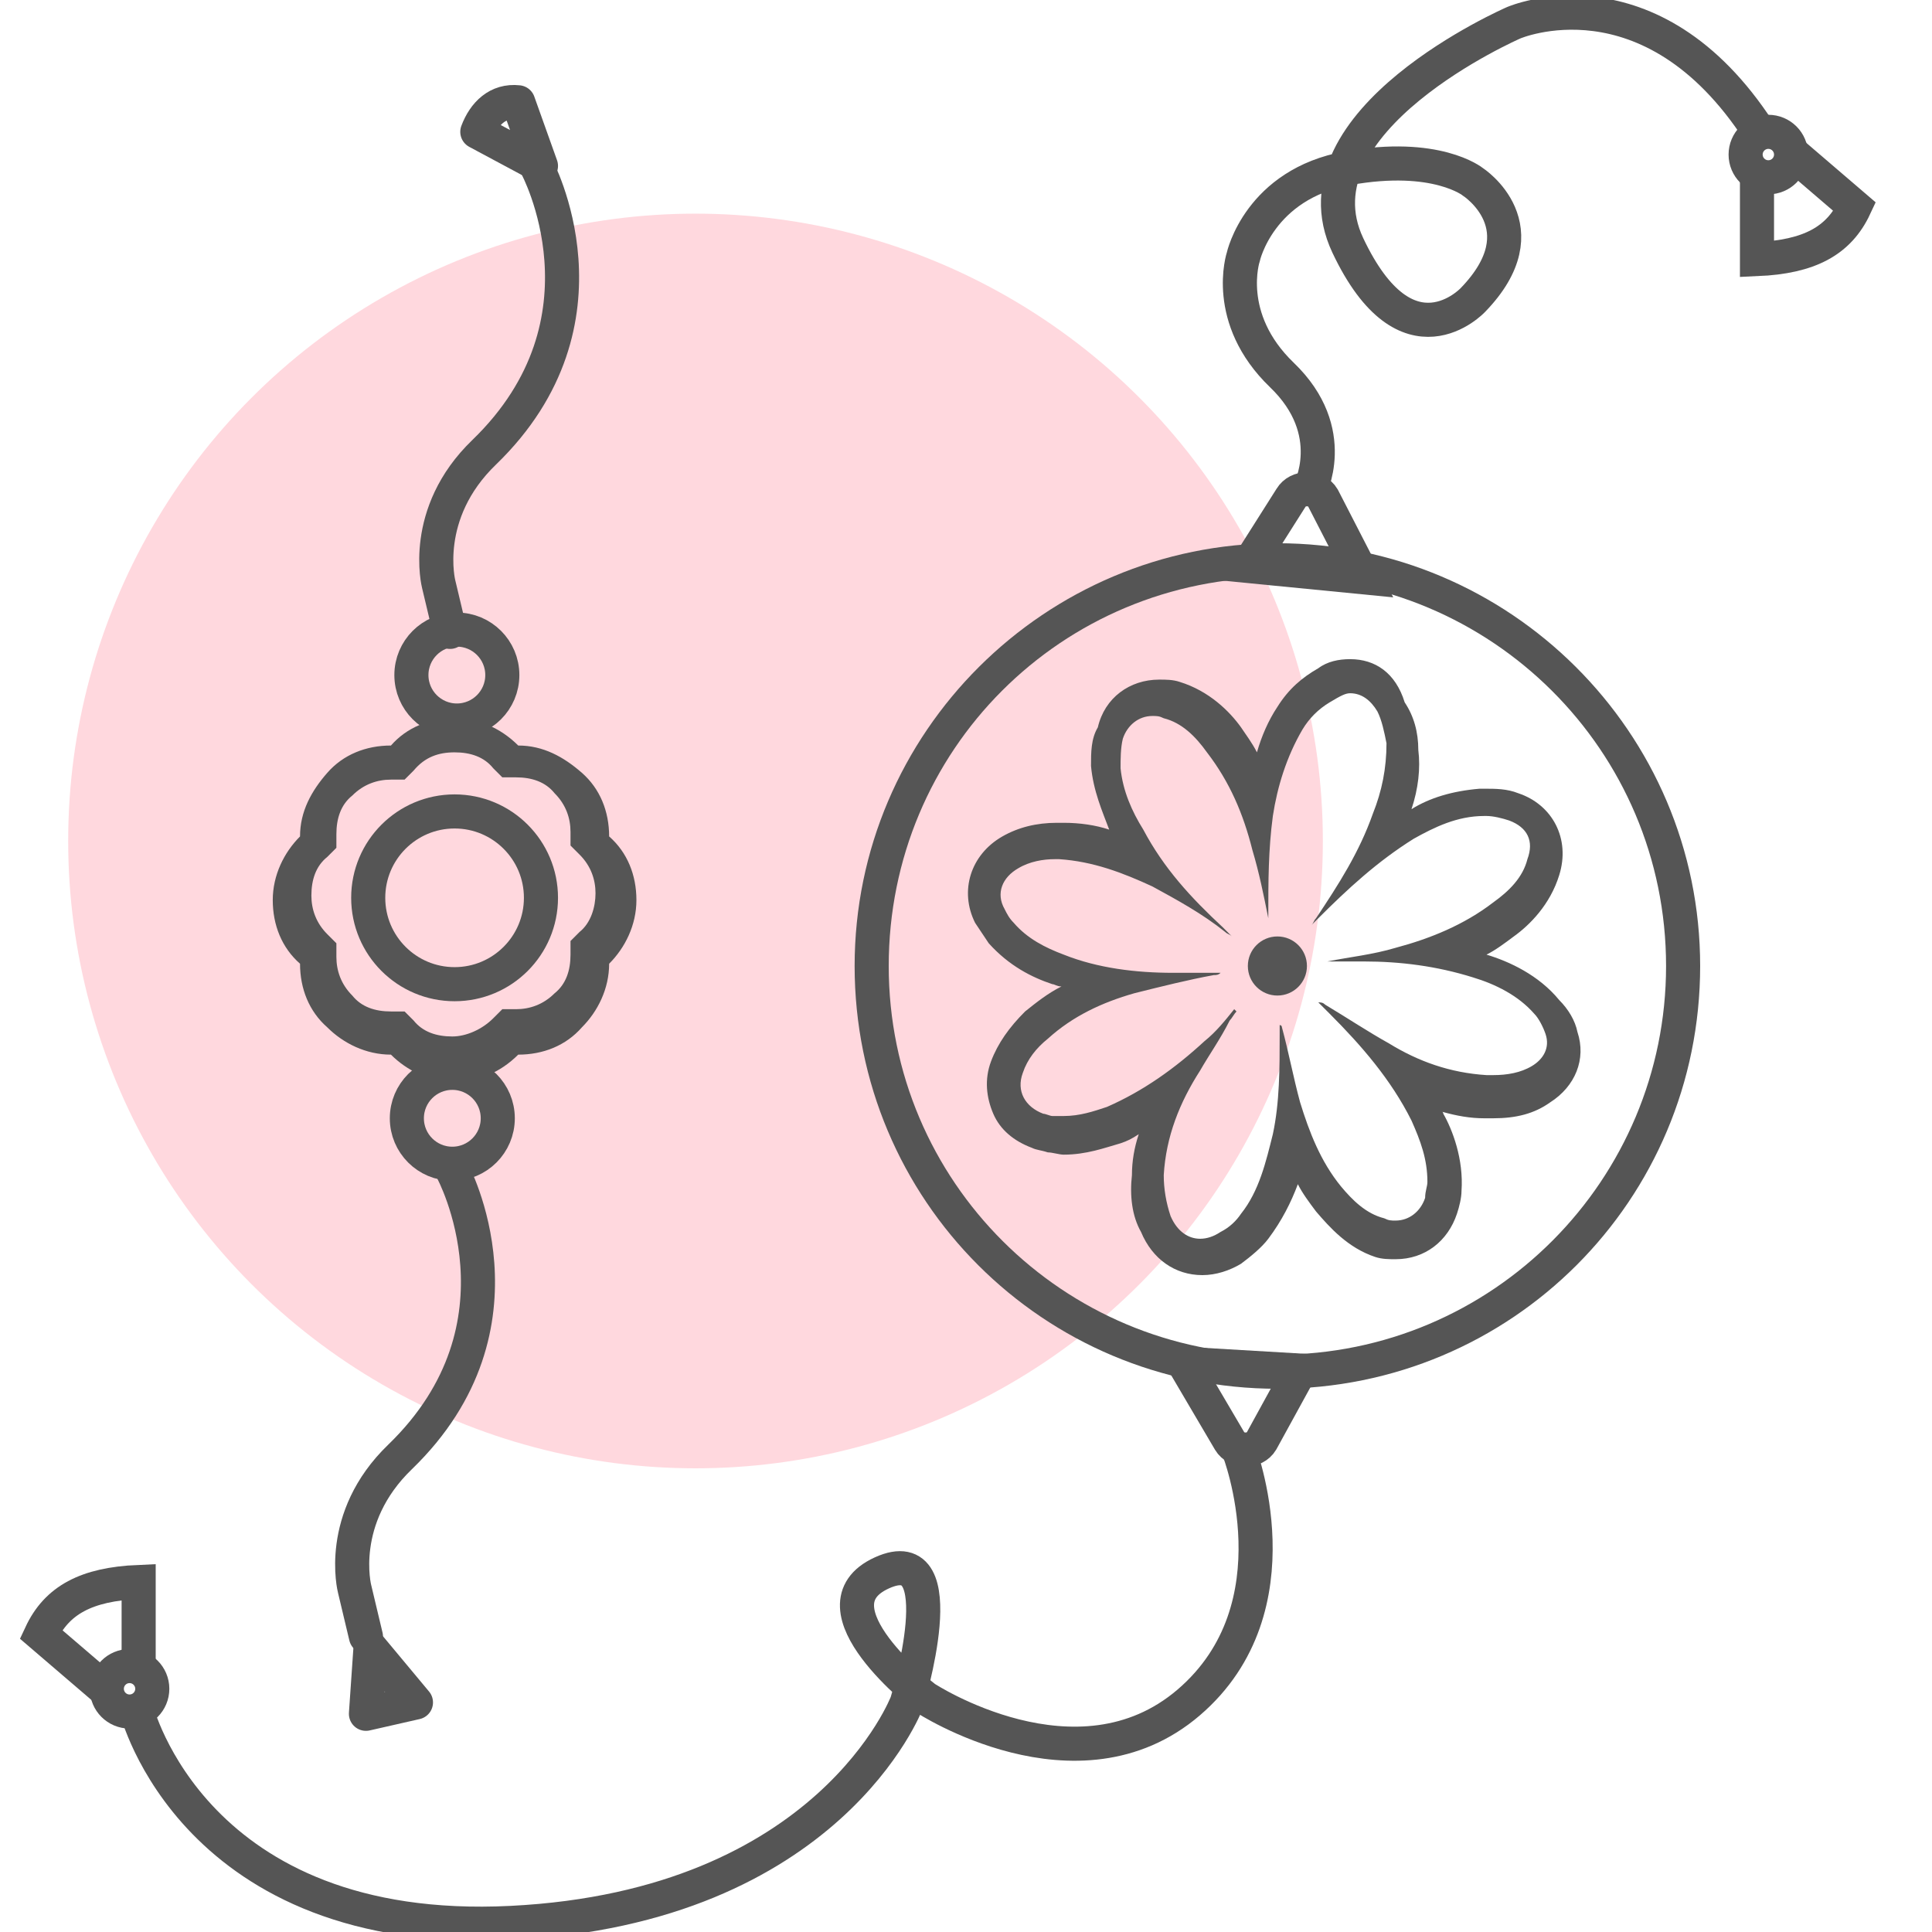<?xml version="1.0" encoding="utf-8"?>
<!-- Generator: Adobe Illustrator 27.7.0, SVG Export Plug-In . SVG Version: 6.00 Build 0)  -->
<svg version="1.1" xmlns="http://www.w3.org/2000/svg" xmlns:xlink="http://www.w3.org/1999/xlink" x="0px" y="0px" width="85px"
	 height="85px" viewBox="0 0 85 85" enable-background="new 0 0 85 85" xml:space="preserve">
<g id="Layer_3">
</g>
<g id="Layer_1">
</g>
<g id="Layer_2">
	<circle opacity="0.2" fill="#FF3C5D" cx="30.6" cy="37" r="27.6"/>
	<path fill="none" stroke="#555555" stroke-width="1.5" stroke-miterlimit="10" d="M54.5,63.8c0,0,2.7,6.9-2.2,11.1
		s-11.6-0.2-11.6-0.2s-5.2-4-1.9-5.5c3.3-1.5,1.1,5.7,1.1,5.7s-3.4,9-17.4,9.7S6,75.2,6,75.2"/>
	<path fill="none" stroke="#555555" stroke-width="1.5" stroke-miterlimit="10" d="M57.6,21.6c0,0,1.4-2.6-1.2-5.1
		c-2.6-2.5-1.7-5.2-1.7-5.2s0.7-3.2,4.6-3.9s5.5,0.6,5.5,0.6s3.1,2,0,5.2c0,0-2.9,3.1-5.5-2.4s7.3-9.8,7.3-9.8s6-2.6,10.8,4.8"/>
	<g>
		<g>
			<g>
				<path fill="#555555" d="M59.4,30.5c0.5,0,0.9,0.3,1.2,0.8c0.2,0.4,0.3,0.9,0.4,1.4c0,1.1-0.2,2.1-0.6,3.1
					c-0.6,1.7-1.5,3.1-2.5,4.6c-0.1,0.1-0.1,0.2-0.2,0.3c0.1-0.1,0.2-0.2,0.3-0.3c1.3-1.3,2.6-2.5,4.2-3.5c0.9-0.5,1.9-1,3.1-1
					c0,0,0.1,0,0.1,0c0.3,0,0.7,0.1,1,0.2c0.8,0.3,1.1,0.9,0.8,1.7c-0.2,0.8-0.8,1.4-1.5,1.9c-1.3,1-2.8,1.6-4.3,2
					c-1,0.3-2,0.4-3,0.6c0,0-0.1,0-0.1,0c0.4,0,0.7,0,1.1,0c0.2,0,0.4,0,0.6,0c1.6,0,3.2,0.2,4.8,0.7c1,0.3,2,0.8,2.7,1.6
					c0.2,0.2,0.4,0.6,0.5,0.9c0.2,0.6-0.1,1.1-0.6,1.4c-0.5,0.3-1.1,0.4-1.7,0.4c-0.1,0-0.2,0-0.3,0c-1.6-0.1-3-0.6-4.3-1.4
					c-0.9-0.5-1.8-1.1-2.8-1.7c-0.1-0.1-0.2-0.1-0.3-0.1c0.2,0.2,0.3,0.3,0.5,0.5c1.4,1.4,2.7,2.9,3.6,4.7c0.4,0.9,0.7,1.7,0.7,2.7
					c0,0.2-0.1,0.4-0.1,0.7c-0.2,0.6-0.7,1-1.3,1c-0.2,0-0.3,0-0.5-0.1c-0.8-0.2-1.4-0.8-1.9-1.4c-0.9-1.1-1.4-2.4-1.8-3.7
					c-0.3-1.1-0.5-2.2-0.8-3.3c0,0,0-0.1-0.1-0.1c0,0.1,0,0.3,0,0.4c0,1.5,0,3-0.3,4.4c-0.3,1.2-0.6,2.5-1.4,3.5
					c-0.2,0.3-0.5,0.6-0.9,0.8c-0.3,0.2-0.6,0.3-0.9,0.3c-0.5,0-1-0.3-1.3-1c-0.2-0.6-0.3-1.2-0.3-1.8c0.1-1.7,0.7-3.2,1.6-4.6
					c0.4-0.7,0.9-1.4,1.3-2.2c0.1-0.1,0.2-0.3,0.3-0.4c0,0-0.1-0.1-0.1-0.1c-0.4,0.5-0.8,1-1.3,1.4c-1.3,1.2-2.7,2.2-4.3,2.9
					c-0.6,0.2-1.2,0.4-1.9,0.4c-0.2,0-0.3,0-0.5,0c-0.1,0-0.3-0.1-0.4-0.1c-0.8-0.3-1.2-1-0.9-1.8c0.2-0.6,0.6-1.1,1.1-1.5
					c1.1-1,2.4-1.6,3.8-2c1.2-0.3,2.4-0.6,3.5-0.8c0.1,0,0.2,0,0.3-0.1c-0.4,0-0.9,0-1.3,0c-0.3,0-0.5,0-0.8,0
					c-1.6,0-3.3-0.2-4.8-0.8c-0.8-0.3-1.6-0.7-2.2-1.4c-0.2-0.2-0.3-0.4-0.4-0.6c-0.4-0.7-0.1-1.4,0.6-1.8c0.5-0.3,1.1-0.4,1.6-0.4
					c0.1,0,0.2,0,0.2,0c1.5,0.1,2.8,0.6,4.1,1.2c1.1,0.6,2.2,1.2,3.2,2c0.1,0.1,0.2,0.1,0.3,0.2c-0.1-0.1-0.3-0.3-0.4-0.4
					c-1.4-1.3-2.6-2.6-3.5-4.3c-0.5-0.8-0.9-1.7-1-2.7c0-0.4,0-0.9,0.1-1.3c0.2-0.6,0.7-1,1.3-1c0.2,0,0.3,0,0.5,0.1
					c0.8,0.2,1.4,0.8,1.9,1.5c1,1.3,1.6,2.7,2,4.3c0.3,1,0.5,2,0.7,3c0-0.1,0-0.2,0-0.2c0-1.4,0-2.8,0.2-4.3
					c0.2-1.3,0.6-2.6,1.3-3.8c0.3-0.5,0.7-0.9,1.2-1.2C59,30.6,59.2,30.5,59.4,30.5 M59.4,29c-0.5,0-1,0.1-1.4,0.4
					c-0.7,0.4-1.3,0.9-1.8,1.7c-0.4,0.6-0.7,1.3-0.9,2c-0.2-0.4-0.5-0.8-0.7-1.1c-0.5-0.7-1.4-1.6-2.7-2c-0.3-0.1-0.6-0.1-0.9-0.1
					c-1.3,0-2.4,0.8-2.7,2.1C48,32.5,48,33.1,48,33.7c0.1,1.1,0.5,2,0.8,2.8c-0.6-0.2-1.3-0.3-2-0.3c-0.1,0-0.2,0-0.3,0
					c-0.9,0-1.7,0.2-2.4,0.6c-1.4,0.8-1.9,2.4-1.2,3.8c0.2,0.3,0.4,0.6,0.6,0.9c0.9,1,1.9,1.5,2.8,1.8c0.1,0,0.2,0.1,0.4,0.1
					c-0.6,0.3-1.1,0.7-1.6,1.1c-0.7,0.7-1.2,1.4-1.5,2.2c-0.3,0.8-0.2,1.6,0.1,2.3c0.3,0.7,0.9,1.2,1.7,1.5c0.2,0.1,0.4,0.1,0.7,0.2
					c0.2,0,0.5,0.1,0.7,0.1c1,0,1.8-0.3,2.5-0.5c0.3-0.1,0.5-0.2,0.8-0.4c-0.2,0.6-0.3,1.2-0.3,1.8c-0.1,0.9,0,1.8,0.4,2.5
					c0.5,1.2,1.5,1.9,2.7,1.9c0.6,0,1.2-0.2,1.7-0.5c0.4-0.3,0.9-0.7,1.2-1.1c0.6-0.8,1-1.6,1.3-2.4c0.2,0.4,0.5,0.8,0.8,1.2
					c0.6,0.7,1.4,1.6,2.6,2c0.3,0.1,0.6,0.1,0.9,0.1c1.3,0,2.3-0.8,2.7-2c0.1-0.3,0.2-0.7,0.2-1c0.1-1.4-0.4-2.7-0.8-3.4
					c0,0,0-0.1-0.1-0.1c0.7,0.2,1.3,0.3,1.9,0.3c0.1,0,0.3,0,0.4,0c1,0,1.8-0.2,2.5-0.7c1.1-0.7,1.6-1.9,1.2-3.1
					c-0.1-0.5-0.4-1-0.8-1.4c-0.9-1.1-2.2-1.7-3.2-2c0.4-0.2,0.8-0.5,1.2-0.8c0.7-0.5,1.6-1.4,2-2.7c0.5-1.6-0.3-3.1-1.8-3.6
					c-0.5-0.2-1-0.2-1.5-0.2c-0.1,0-0.1,0-0.2,0c-1.2,0.1-2.2,0.4-3,0.9c0.3-0.9,0.4-1.8,0.3-2.6c0-0.8-0.2-1.5-0.6-2.1
					C61.4,29.6,60.5,29,59.4,29L59.4,29z"/>
			</g>
			<g>
				<circle fill="#555555" cx="56.2" cy="42.5" r="1.3"/>
			</g>
			<g>
				<path fill="#555555" d="M56.2,25.4c9.4,0,17.1,7.6,17.1,17.1c0,9.4-7.6,17.1-17.1,17.1c-9.4,0-17.1-7.6-17.1-17.1
					C39.1,33,46.7,25.4,56.2,25.4 M56.2,23.9c-10.2,0-18.6,8.3-18.6,18.6s8.3,18.6,18.6,18.6s18.6-8.3,18.6-18.6
					S66.4,23.9,56.2,23.9L56.2,23.9z"/>
			</g>
		</g>
		<path fill="none" stroke="#555555" stroke-width="1.5" stroke-miterlimit="10" d="M54.9,24.9l1.9-3c0.3-0.5,1.1-0.5,1.4,0l1.8,3.5
			L54.9,24.9z"/>
		<path fill="none" stroke="#555555" stroke-width="1.5" stroke-miterlimit="10" d="M57.2,60.3l-1.7,3.1c-0.3,0.5-1.1,0.5-1.4,0
			l-2-3.4L57.2,60.3z"/>
	</g>
	<g>
		<circle fill="none" stroke="#555555" stroke-width="1.5" stroke-miterlimit="10" cx="77.8" cy="6.8" r="1"/>
		<path fill="none" stroke="#555555" stroke-width="1.5" stroke-miterlimit="10" d="M77.3,7.7l0,3.7c2.3-0.1,3.6-0.8,4.3-2.3
			l-2.8-2.4"/>
	</g>
	<g>
		<circle fill="none" stroke="#555555" stroke-width="1.5" stroke-miterlimit="10" cx="5.7" cy="74.3" r="1"/>
		<path fill="none" stroke="#555555" stroke-width="1.5" stroke-miterlimit="10" d="M6.1,73.3l0-3.7c-2.3,0.1-3.6,0.8-4.3,2.3
			l2.8,2.4"/>
	</g>
	<g>
		<g>
			<path fill="#555555" d="M20,33.1c0.7,0,1.3,0.2,1.7,0.7l0.4,0.4h0.6c0.7,0,1.3,0.2,1.7,0.7c0.5,0.5,0.7,1.1,0.7,1.7v0.6l0.4,0.4
				c0.5,0.5,0.7,1.1,0.7,1.7s-0.2,1.3-0.7,1.7l-0.4,0.4v0.6c0,0.7-0.2,1.3-0.7,1.7c-0.5,0.5-1.1,0.7-1.7,0.7h-0.6l-0.4,0.4
				c-0.5,0.5-1.2,0.8-1.8,0.8c-0.7,0-1.3-0.2-1.7-0.7l-0.4-0.4h-0.6c-0.7,0-1.3-0.2-1.7-0.7c-0.5-0.5-0.7-1.1-0.7-1.7v-0.6l-0.4-0.4
				c-0.5-0.5-0.7-1.1-0.7-1.7c0-0.7,0.2-1.3,0.7-1.7l0.4-0.4v-0.6c0-0.7,0.2-1.3,0.7-1.7c0.5-0.5,1.1-0.7,1.7-0.7h0.6l0.4-0.4
				C18.7,33.3,19.3,33.1,20,33.1 M20,31.6c-1.1,0-2.1,0.4-2.8,1.2c-1.1,0-2.1,0.4-2.8,1.2s-1.2,1.7-1.2,2.8
				c-0.7,0.7-1.2,1.7-1.2,2.8c0,1.1,0.4,2.1,1.2,2.8c0,1.1,0.4,2.1,1.2,2.8c0.7,0.7,1.7,1.2,2.8,1.2c0.7,0.7,1.7,1.2,2.8,1.2
				c1,0,2-0.4,2.8-1.2c1.1,0,2.1-0.4,2.8-1.2c0.7-0.7,1.2-1.7,1.2-2.8c0.7-0.7,1.2-1.7,1.2-2.8c0-1.1-0.4-2.1-1.2-2.8
				c0-1.1-0.4-2.1-1.2-2.8s-1.7-1.2-2.8-1.2C22,32,21,31.6,20,31.6L20,31.6z"/>
		</g>
		
			<path fill="none" stroke="#555555" stroke-width="1.5" stroke-linecap="round" stroke-linejoin="round" stroke-miterlimit="10" d="
			M23.6,7.3c0,0,3.7,6.8-2.3,12.6c-2.8,2.7-2,5.8-2,5.8l0.5,2.1"/>
		
			<path fill="none" stroke="#555555" stroke-width="1.5" stroke-linecap="round" stroke-linejoin="round" stroke-miterlimit="10" d="
			M19.9,51.5c0,0,3.7,6.8-2.3,12.6c-2.8,2.7-2,5.8-2,5.8l0.5,2.1"/>
		
			<circle fill="none" stroke="#555555" stroke-width="1.5" stroke-linecap="round" stroke-linejoin="round" stroke-miterlimit="10" cx="20" cy="39.5" r="3.8"/>
		
			<circle fill="none" stroke="#555555" stroke-width="1.5" stroke-linecap="round" stroke-linejoin="round" stroke-miterlimit="10" cx="20.1" cy="29.7" r="2"/>
		
			<circle fill="none" stroke="#555555" stroke-width="1.5" stroke-linecap="round" stroke-linejoin="round" stroke-miterlimit="10" cx="19.9" cy="49.2" r="2"/>
		
			<path fill="none" stroke="#555555" stroke-width="1.5" stroke-linecap="round" stroke-linejoin="round" stroke-miterlimit="10" d="
			M21,5.8l2.8,1.5l-1-2.8C21.9,4.4,21.3,5,21,5.8z"/>
		
			<polygon fill="none" stroke="#555555" stroke-width="1.5" stroke-linecap="round" stroke-linejoin="round" stroke-miterlimit="10" points="
			18.3,74.9 16.3,72.5 16.1,75.4 		"/>
	</g>
</g>
</svg>
